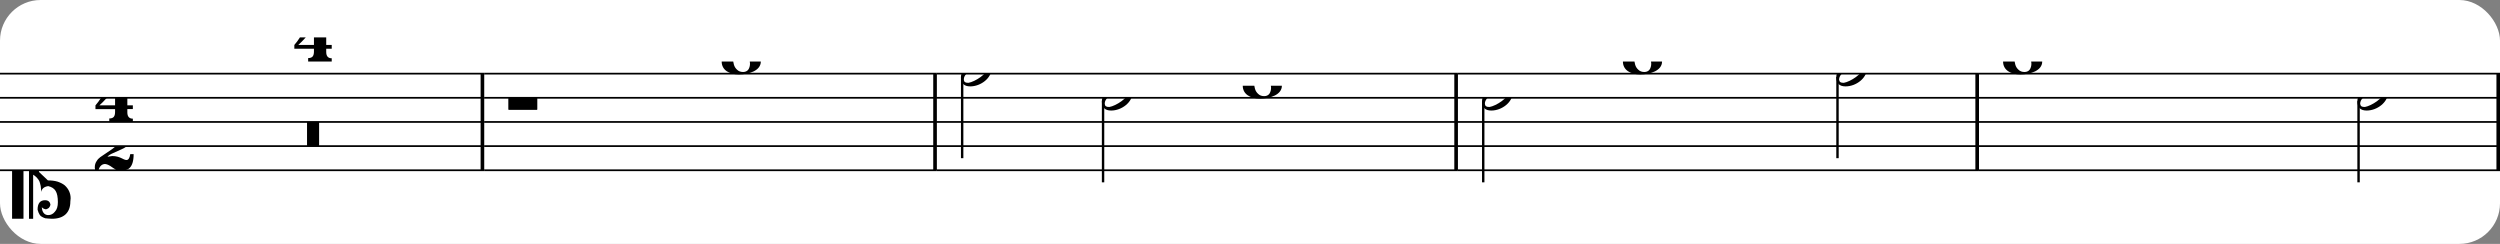<?xml version="1.0" encoding="UTF-8" standalone="no"?>
<svg width="615px" height="60px" version="1.1" xmlns="http://www.w3.org/2000/svg" xmlns:xlink="http://www.w3.org/1999/xlink" xmlns:mei="http://www.music-encoding.org/ns/mei" overflow="visible">
   <rect width="100%" height="100%" fill="#808080" stroke="none"/>
   <desc>Engraved by Verovio 4.5.1</desc>
   <rect width="100%" height="100%" fill="#ffffff" rx="10"/>
<defs>
      <symbol id="E0A3-rexbo2" viewBox="0 0 1000 1000" overflow="inherit">
         <path transform="scale(1,-1)" d="M278 64c0 22 -17 39 -43 39c-12 0 -26 -3 -41 -10c-85 -43 -165 -94 -165 -156c5 -25 15 -32 49 -32c67 11 200 95 200 159zM0 -36c0 68 73 174 200 174c66 0 114 -39 114 -97c0 -84 -106 -173 -218 -173c-64 0 -96 32 -96 96z" />
      </symbol>
      <symbol id="E082-rexbo2" viewBox="0 0 1000 1000" overflow="inherit">
         <path transform="scale(1,-1)" d="M124 -185c-18 0 -55 -14 -65 -65h-36l-3 30c0 25 6 45 18 63c11 19 22 30 39 43l121 82l37 29c15 11 27 29 38 54c12 24 18 47 18 70c0 40 -19 88 -94 88c-25 0 -32 0 -50 -8c-14 -5 -23 -12 -26 -22c3 -9 7 -15 10 -18l24 -17c12 -7 17 -11 27 -21c5 -7 7 -16 7 -27 c0 -12 0 -57 -79 -74c-30 0 -76 26 -76 94c0 66 81 135 197 135c72 0 181 -32 181 -150c0 -53 -32 -95 -113 -133l-91 -41c-26 -11 -45 -23 -57 -37l49 7c84 0 115 -41 148 -41c20 0 33 20 39 61h35c0 -152 -68 -168 -114 -168c-17 0 -65 0 -79 7h10l-28 17 c-49 37 -69 40 -87 42z" />
      </symbol>
      <symbol id="E084-rexbo2" viewBox="0 0 1000 1000" overflow="inherit">
         <path transform="scale(1,-1)" d="M20 -78c84 97 114 180 134 329h170c-13 -32 -82 -132 -99 -151l-84 -97c-33 -36 -59 -63 -80 -81h162v102l127 123v-225h57v-39h-57v-34c0 -43 19 -65 57 -65v-34h-244v36c48 0 60 26 60 70v27h-203v39z" />
      </symbol>
      <symbol id="E0A2-rexbo2" viewBox="0 0 1000 1000" overflow="inherit">
         <path transform="scale(1,-1)" d="M198 133c102 0 207 -45 207 -133c0 -92 -118 -133 -227 -133c-101 0 -178 46 -178 133c0 88 93 133 198 133zM293 -21c0 14 -3 29 -8 44c-7 20 -18 38 -33 54c-20 21 -43 31 -68 31l-20 -2c-15 -5 -27 -14 -36 -28c-4 -9 -6 -17 -8 -24s-3 -16 -3 -27c0 -15 3 -34 9 -57 s18 -41 34 -55c15 -15 36 -23 62 -23c4 0 10 1 18 2c19 5 32 15 40 30s13 34 13 55z" />
      </symbol>
      <symbol id="E05C-rexbo2" viewBox="0 0 1000 1000" overflow="inherit">
         <path transform="scale(1,-1)" d="M175 502h43v-456c10 5 18 12 37 29c16 19 22 27 27 38s8 24 14 49c3 22 5 43 5 62c7 -34 31 -54 73 -60c73 18 99 61 100 165c0 46 -10 78 -31 100c-18 23 -41 35 -69 35c-40 0 -65 -32 -66 -84c6 12 11 16 39 24c5 0 2 1 16 -4l17 -10l10 -14l7 -18 c-4 -32 -23 -48 -56 -48c-51 0 -77 33 -77 98c10 35 16 47 30 61c9 9 15 14 23 17c3 3 22 9 27 11l34 3l35 2c123 0 192 -64 192 -178l1 -33c0 -52 -20 -97 -60 -134c-18 -15 -42 -28 -74 -39c-30 -9 -63 -13 -101 -13l-93 -88v-34l93 -88c38 0 71 -4 101 -13 c32 -11 56 -24 74 -39c40 -37 60 -82 60 -134l-3 -33c0 -115 -68 -178 -190 -178l-35 2l-34 3c-5 2 -24 8 -27 11c-26 11 -40 32 -53 78c0 65 26 98 77 98c33 0 52 -16 56 -48l-7 -18l-10 -14l-17 -10c-14 -5 -11 -4 -16 -4c-28 8 -33 12 -39 24c1 -52 26 -84 66 -84 c28 0 51 12 69 35c21 22 31 54 31 100c-1 104 -27 147 -100 165c-42 -6 -66 -26 -73 -60c0 19 -2 40 -5 62c-6 25 -9 38 -14 49s-11 19 -27 38c-19 17 -27 24 -37 29v-456h-43v1004zM0 502h118v-1004h-118v1004z" />
      </symbol>
      <symbol id="E4E4-rexbo2" viewBox="0 0 1000 1000" overflow="inherit">
         <path transform="scale(1,-1)" d="M0 10v105c0 9 1 10 10 10h280c9 0 10 -1 10 -10v-105c0 -9 -1 -10 -10 -10h-280c-9 0 -10 1 -10 10z" />
      </symbol>
      <symbol id="E4E3-rexbo2" viewBox="0 0 1000 1000" overflow="inherit">
         <path transform="scale(1,-1)" d="M0 -115v105c0 9 1 10 10 10h280c9 0 10 -1 10 -10v-105c0 -9 -1 -10 -10 -10h-280c-9 0 -10 1 -10 10z" />
      </symbol>
      <symbol id="E4E1-rexbo2" viewBox="0 0 1000 1000" overflow="inherit">
         <path transform="scale(1,-1)" d="M0 -240v480c0 8 2 10 10 10h105c8 0 10 -2 10 -10v-480c0 -8 -2 -10 -10 -10h-105c-8 0 -10 2 -10 10z" />
      </symbol>
   </defs>
   <style type="text/css">g.page-margin{font-family:Times,serif;} g.ending, g.fing, g.reh, g.tempo{font-weight:bold;} g.dir, g.dynam, g.mNum{font-style:italic;} g.label{font-weight:normal;}</style>
   <svg class="definition-scale" color="black" viewBox="0 0 18630 1800">
      <g class="page-margin" transform="translate(0, 0)">
         <g id="mqrzcxz" class="mdiv pageMilestone" />
         <g id="s1lkl72m" class="score pageMilestone" />
         <g id="s656ogl" class="system">
            <g id="s19an3zq" class="section systemMilestone" />
            <g id="mc546o7" class="measure">
               <g id="s1wm01eu" class="staff">
                  <path d="M0 540 L3608 540" stroke="currentColor" stroke-width="13" />
                  <path d="M0 720 L3608 720" stroke="currentColor" stroke-width="13" />
                  <path d="M0 900 L3608 900" stroke="currentColor" stroke-width="13" />
                  <path d="M0 1080 L3608 1080" stroke="currentColor" stroke-width="13" />
                  <path d="M0 1260 L3608 1260" stroke="currentColor" stroke-width="13" />
                  <g id="clqbmbg" class="clef">
                     <use xlink:href="#E05C-rexbo2" x="90" y="1260" height="720px" width="720px" />
                  </g>
                  <g id="k1ucyh42" class="keySig" />
                  <g id="m128m7s3" class="meterSig">
                     <use xlink:href="#E084-rexbo2" x="697" y="720" height="720px" width="720px" />
                     <use xlink:href="#E082-rexbo2" x="692" y="1080" height="720px" width="720px" />
                  </g>
                  <g id="ly3h3nv" class="layer">
                     <g id="m1ebw7tf" class="multiRest">
                        <use xlink:href="#E4E1-rexbo2" x="2288" y="900" height="720px" width="720px" />
                        <use xlink:href="#E084-rexbo2" x="2179" y="270" height="720px" width="720px" />
                     </g>
                  </g>
               </g>
               <g id="b33er09" class="barLine">
                  <path d="M3595 540 L3595 1260" stroke="currentColor" stroke-width="27" />
               </g>
            </g>
            <g id="m1l1chuo" class="measure">
               <g id="shf1l66" class="staff">
                  <path d="M3608 540 L6981 540" stroke="currentColor" stroke-width="13" />
                  <path d="M3608 720 L6981 720" stroke="currentColor" stroke-width="13" />
                  <path d="M3608 900 L6981 900" stroke="currentColor" stroke-width="13" />
                  <path d="M3608 1080 L6981 1080" stroke="currentColor" stroke-width="13" />
                  <path d="M3608 1260 L6981 1260" stroke="currentColor" stroke-width="13" />
                  <g id="l1r76fw8" class="layer">
                     <g id="rvxkxyx" class="rest">
                        <use xlink:href="#E4E3-rexbo2" x="3788" y="720" height="720px" width="720px" />
                        <g class="ledgerLines" />
                     </g>
                     <g id="ns2afem" class="note">
                        <g class="notehead">
                           <use xlink:href="#E0A2-rexbo2" x="5378" y="450" height="720px" width="720px" />
                        </g>
                     </g>
                  </g>
               </g>
               <g id="b1lwusp8" class="barLine">
                  <path d="M6968 540 L6968 1260" stroke="currentColor" stroke-width="27" />
               </g>
            </g>
            <g id="mz6izru" class="measure">
               <g id="s1t7hhdb" class="staff">
                  <path d="M6981 540 L10864 540" stroke="currentColor" stroke-width="13" />
                  <path d="M6981 720 L10864 720" stroke="currentColor" stroke-width="13" />
                  <path d="M6981 900 L10864 900" stroke="currentColor" stroke-width="13" />
                  <path d="M6981 1080 L10864 1080" stroke="currentColor" stroke-width="13" />
                  <path d="M6981 1260 L10864 1260" stroke="currentColor" stroke-width="13" />
                  <g id="lz18qhr" class="layer">
                     <g id="n16pnfg0" class="note">
                        <g class="notehead">
                           <use xlink:href="#E0A3-rexbo2" x="7161" y="540" height="720px" width="720px" />
                        </g>
                        <g id="s134ys77" class="stem">
                           <path d="M7170 565 L7170 1170" stroke="currentColor" stroke-width="18" />
                        </g>
                     </g>
                     <g id="n1lqfssx" class="note">
                        <g class="notehead">
                           <use xlink:href="#E0A3-rexbo2" x="8211" y="720" height="720px" width="720px" />
                        </g>
                        <g id="sw4bqkm" class="stem">
                           <path d="M8220 745 L8220 1350" stroke="currentColor" stroke-width="18" />
                        </g>
                     </g>
                     <g id="n49jl6q" class="note">
                        <g class="notehead">
                           <use xlink:href="#E0A2-rexbo2" x="9261" y="630" height="720px" width="720px" />
                        </g>
                     </g>
                  </g>
               </g>
               <g id="bsdjk8n" class="barLine">
                  <path d="M10851 540 L10851 1260" stroke="currentColor" stroke-width="27" />
               </g>
            </g>
            <g id="m1xip7e1" class="measure">
               <g id="s1rbecy1" class="staff">
                  <path d="M10864 540 L14747 540" stroke="currentColor" stroke-width="13" />
                  <path d="M10864 720 L14747 720" stroke="currentColor" stroke-width="13" />
                  <path d="M10864 900 L14747 900" stroke="currentColor" stroke-width="13" />
                  <path d="M10864 1080 L14747 1080" stroke="currentColor" stroke-width="13" />
                  <path d="M10864 1260 L14747 1260" stroke="currentColor" stroke-width="13" />
                  <g id="l11zhv43" class="layer">
                     <g id="nqsahbc" class="note">
                        <g class="notehead">
                           <use xlink:href="#E0A3-rexbo2" x="11044" y="720" height="720px" width="720px" />
                        </g>
                        <g id="sidw5d6" class="stem">
                           <path d="M11053 745 L11053 1350" stroke="currentColor" stroke-width="18" />
                        </g>
                     </g>
                     <g id="nrrrwsp" class="note">
                        <g class="notehead">
                           <use xlink:href="#E0A2-rexbo2" x="12094" y="450" height="720px" width="720px" />
                        </g>
                     </g>
                     <g id="nz0svn4" class="note">
                        <g class="notehead">
                           <use xlink:href="#E0A3-rexbo2" x="13684" y="540" height="720px" width="720px" />
                        </g>
                        <g id="sc2tfa4" class="stem">
                           <path d="M13693 565 L13693 1170" stroke="currentColor" stroke-width="18" />
                        </g>
                     </g>
                  </g>
               </g>
               <g id="bnkkp97" class="barLine">
                  <path d="M14734 540 L14734 1260" stroke="currentColor" stroke-width="27" />
               </g>
            </g>
            <g id="mhg80vr" class="measure">
               <g id="sv4kyv8" class="staff">
                  <path d="M14747 540 L18630 540" stroke="currentColor" stroke-width="13" />
                  <path d="M14747 720 L18630 720" stroke="currentColor" stroke-width="13" />
                  <path d="M14747 900 L18630 900" stroke="currentColor" stroke-width="13" />
                  <path d="M14747 1080 L18630 1080" stroke="currentColor" stroke-width="13" />
                  <path d="M14747 1260 L18630 1260" stroke="currentColor" stroke-width="13" />
                  <g id="lb2uhzm" class="layer">
                     <g id="n1drpuew" class="note">
                        <g class="notehead">
                           <use xlink:href="#E0A2-rexbo2" x="14927" y="450" height="720px" width="720px" />
                        </g>
                     </g>
                     <g id="r1g5a9r4" class="rest">
                        <use xlink:href="#E4E4-rexbo2" x="16517" y="900" height="720px" width="720px" />
                        <g class="ledgerLines" />
                     </g>
                     <g id="nke4rak" class="note">
                        <g class="notehead">
                           <use xlink:href="#E0A3-rexbo2" x="17567" y="720" height="720px" width="720px" />
                        </g>
                        <g id="s948ql3" class="stem">
                           <path d="M17576 745 L17576 1350" stroke="currentColor" stroke-width="18" />
                        </g>
                     </g>
                  </g>
               </g>
               <g id="b15v1tp4" class="barLine">
                  <path d="M18617 540 L18617 1260" stroke="currentColor" stroke-width="27" />
               </g>
            </g>
            <g id="s9zfksg" class="systemMilestoneEnd s19an3zq" />
         </g>
         <g id="p1npgc8a" class="pageMilestoneEnd s1lkl72m" />
         <g id="p1ogf05r" class="pageMilestoneEnd mqrzcxz" />
      </g>
   </svg>
</svg>
